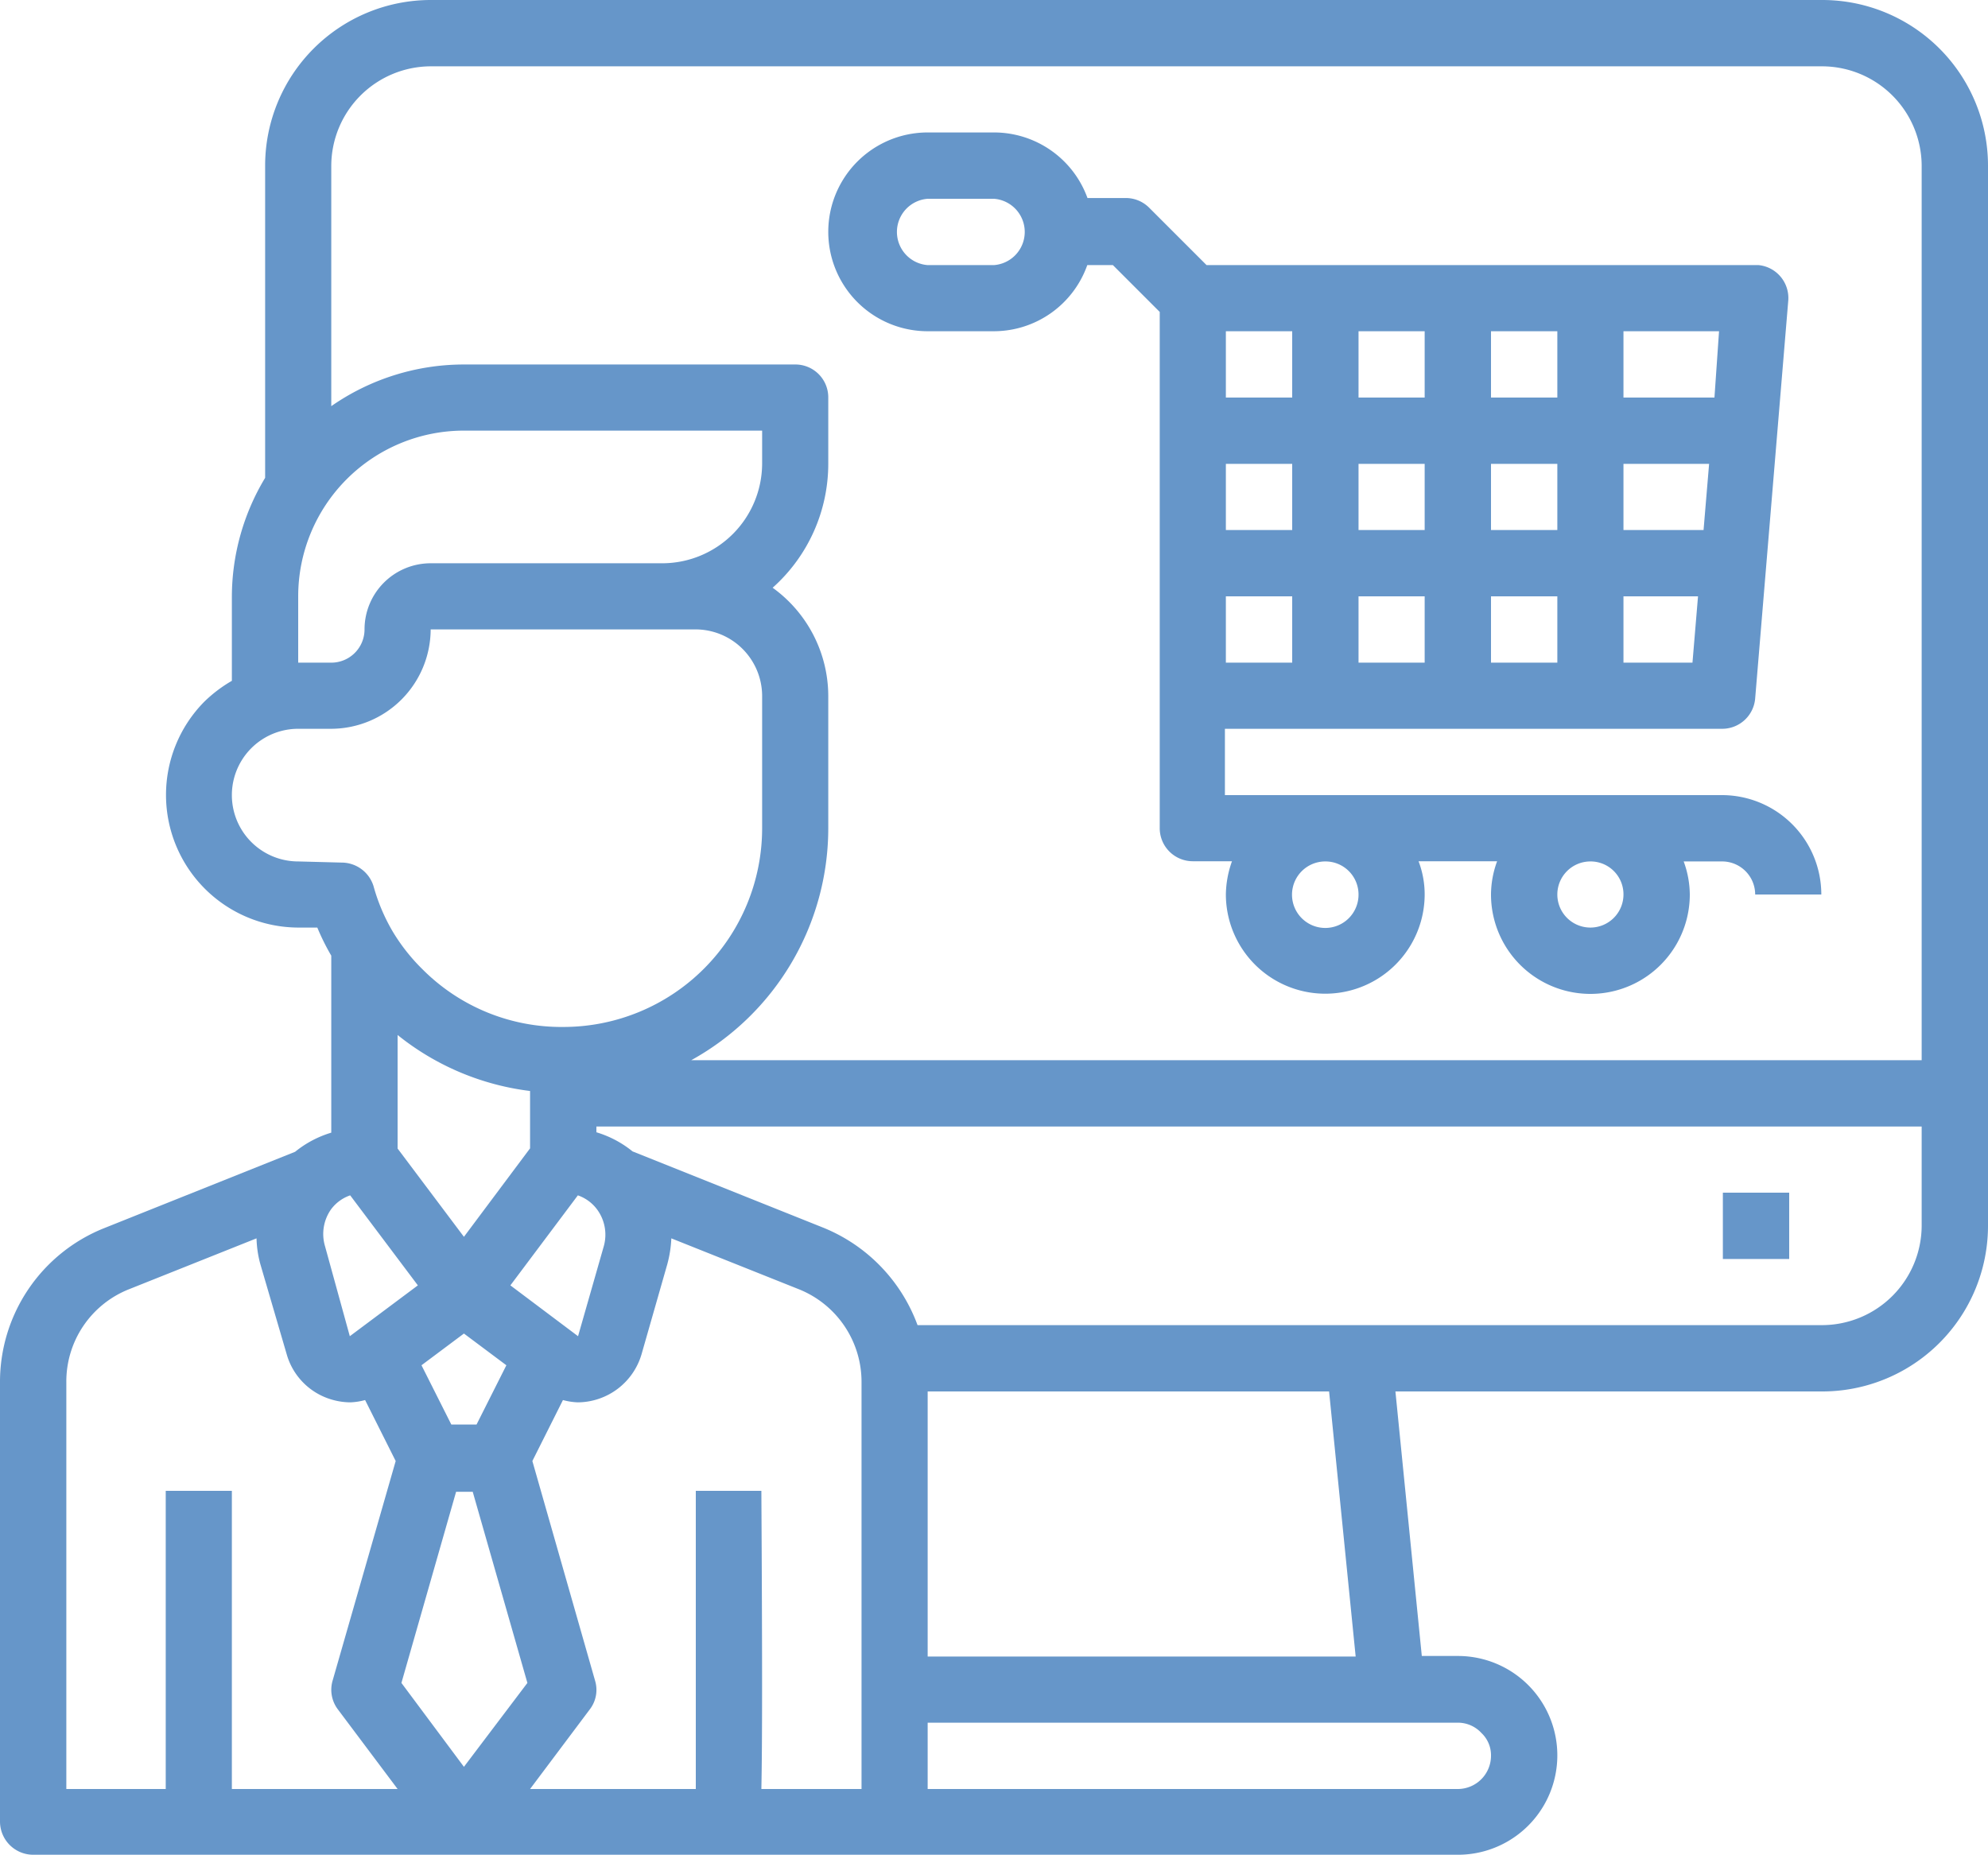 <svg xmlns="http://www.w3.org/2000/svg" viewBox="0 0 104 97.07"><defs><style>.cls-1{fill:#6696c9;}</style></defs><g id="Layer_2" data-name="Layer 2"><g id="_2" data-name="2"><path class="cls-1" d="M95.33,0H22.53a8.67,8.67,0,0,0-8.66,8.67V25a12.09,12.09,0,0,0-1.74,6.22v4.4a7.28,7.28,0,0,0-1.44,1.09A6.94,6.94,0,0,0,15.6,48.53h1A12.09,12.09,0,0,0,17.33,50v9.26a5.51,5.51,0,0,0-1.89,1l-10,4A8.66,8.66,0,0,0,0,72.3v23a1.74,1.74,0,0,0,1.73,1.74H76.27a5.2,5.2,0,0,0,0-10.4H74.38L73,72.8H95.33A8.67,8.67,0,0,0,104,64.13V8.67A8.67,8.67,0,0,0,95.33,0ZM15.6,31.2a8.67,8.67,0,0,1,8.67-8.67h15.6v1.74a5.23,5.23,0,0,1-5.2,5.2H22.53a3.46,3.46,0,0,0-3.46,3.46,1.74,1.74,0,0,1-1.74,1.74H15.6Zm0,13.87a3.47,3.47,0,0,1,0-6.94h1.73a5.22,5.22,0,0,0,5.2-5.2H36.4a3.49,3.49,0,0,1,3.47,3.47v6.93a10.4,10.4,0,0,1-10.4,10.4,10.25,10.25,0,0,1-7.35-3,9.94,9.94,0,0,1-1.58-2,9.82,9.82,0,0,1-1-2.37,1.75,1.75,0,0,0-1.66-1.23Zm8.67,19.64L20.8,60.09V54.15a13.72,13.72,0,0,0,6.93,2.93v3Zm2.22,6.72-1.56,3.1H23.61l-1.56-3.1,2.22-1.66Zm3.74-8.89a2.11,2.11,0,0,1,1,.73,2.23,2.23,0,0,1,.36,1.92l-1.35,4.72-3.54-2.66Zm-12.91.73a2.09,2.09,0,0,1,1-.73l3.54,4.71L18.3,69.91,17,65.19A2.24,2.24,0,0,1,17.32,63.27ZM12.13,93.6V78H8.67V93.6H3.47V72.3a5.19,5.19,0,0,1,3.26-4.84l6.69-2.67a5.58,5.58,0,0,0,.2,1.35L15,70.86a3.45,3.45,0,0,0,2.21,2.32,3.55,3.55,0,0,0,1.11.19,3.34,3.34,0,0,0,.78-.12l1.6,3.19L17.4,87.93a1.7,1.7,0,0,0,.28,1.51L20.8,93.6Zm12.14-1.16L21,88.05l2.86-10h.87l2.86,10Zm20.8,1.16H39.83c.05-2.39.05-6.88,0-15.6H36.4c0,5.17,0,12.38,0,15.6H27.73l3.12-4.16a1.67,1.67,0,0,0,.28-1.51L27.85,76.44l1.6-3.19a3.42,3.42,0,0,0,.78.12,3.5,3.5,0,0,0,3.33-2.51l1.35-4.72a6.13,6.13,0,0,0,.21-1.35l6.69,2.67a5.22,5.22,0,0,1,3.26,4.84Zm31.2-3.47a1.67,1.67,0,0,1,1.23.54,1.6,1.6,0,0,1,.5,1.2,1.74,1.74,0,0,1-1.73,1.73H48.53V90.13ZM48.53,86.67V72.8h21l1.39,13.87Zm52-22.54a5.22,5.22,0,0,1-5.2,5.2H48a8.76,8.76,0,0,0-4.91-5.09l-10-4a5.51,5.51,0,0,0-1.89-1v-.3h69.33Zm0-8.66H36.16a13.87,13.87,0,0,0,7.17-12.14V36.4a7,7,0,0,0-2.91-5.65,8.69,8.69,0,0,0,2.91-6.48V20.8a1.72,1.72,0,0,0-1.73-1.73H24.27a12.14,12.14,0,0,0-6.94,2.18V8.67a5.22,5.22,0,0,1,5.2-5.2h72.8a5.22,5.22,0,0,1,5.2,5.2Z"/><rect class="cls-1" x="90.13" y="62.4" width="3.47" height="3.47"/><path class="cls-1" d="M48.53,17.33H52a5.19,5.19,0,0,0,4.88-3.46h1.34l2.45,2.45v27a1.73,1.73,0,0,0,1.73,1.74h2.05a5.35,5.35,0,0,0-.32,1.73,5.2,5.2,0,0,0,10.4,0,4.87,4.87,0,0,0-.32-1.73h4.11A5.1,5.1,0,0,0,78,46.8a5.2,5.2,0,0,0,10.4,0,5.1,5.1,0,0,0-.32-1.73h2a1.73,1.73,0,0,1,1.74,1.73h3.46a5.2,5.2,0,0,0-5.2-5.2h-26V38.13h26a1.73,1.73,0,0,0,1.74-1.59l1.73-20.8A1.73,1.73,0,0,0,92,13.87H63.12l-3-3a1.73,1.73,0,0,0-1.23-.51h-2A5.2,5.2,0,0,0,52,6.93H48.53a5.2,5.2,0,0,0,0,10.4ZM71.07,46.8a1.74,1.74,0,1,1-1.74-1.73A1.73,1.73,0,0,1,71.07,46.8Zm13.86,0a1.73,1.73,0,1,1-1.73-1.73A1.72,1.72,0,0,1,84.93,46.8ZM81.47,27.73H78V24.27h3.47Zm3.46-3.46h4.48l-.29,3.46H84.93ZM74.53,31.2v3.47H71.07V31.2Zm-3.46-3.47V24.27h3.46v3.46ZM78,31.2h3.47v3.47H78Zm0-10.4V17.33h3.47V20.8Zm-3.47,0H71.07V17.33h3.46Zm-6.93,0H64.13V17.33H67.6Zm0,3.47v3.46H64.13V24.27Zm0,6.93v3.47H64.13V31.2Zm17.33,3.47V31.2h3.9l-.29,3.47ZM89.69,20.8H84.93V17.33h5ZM48.53,10.4H52a1.74,1.74,0,0,1,0,3.47H48.53a1.74,1.74,0,0,1,0-3.47Z"/></g></g></svg>